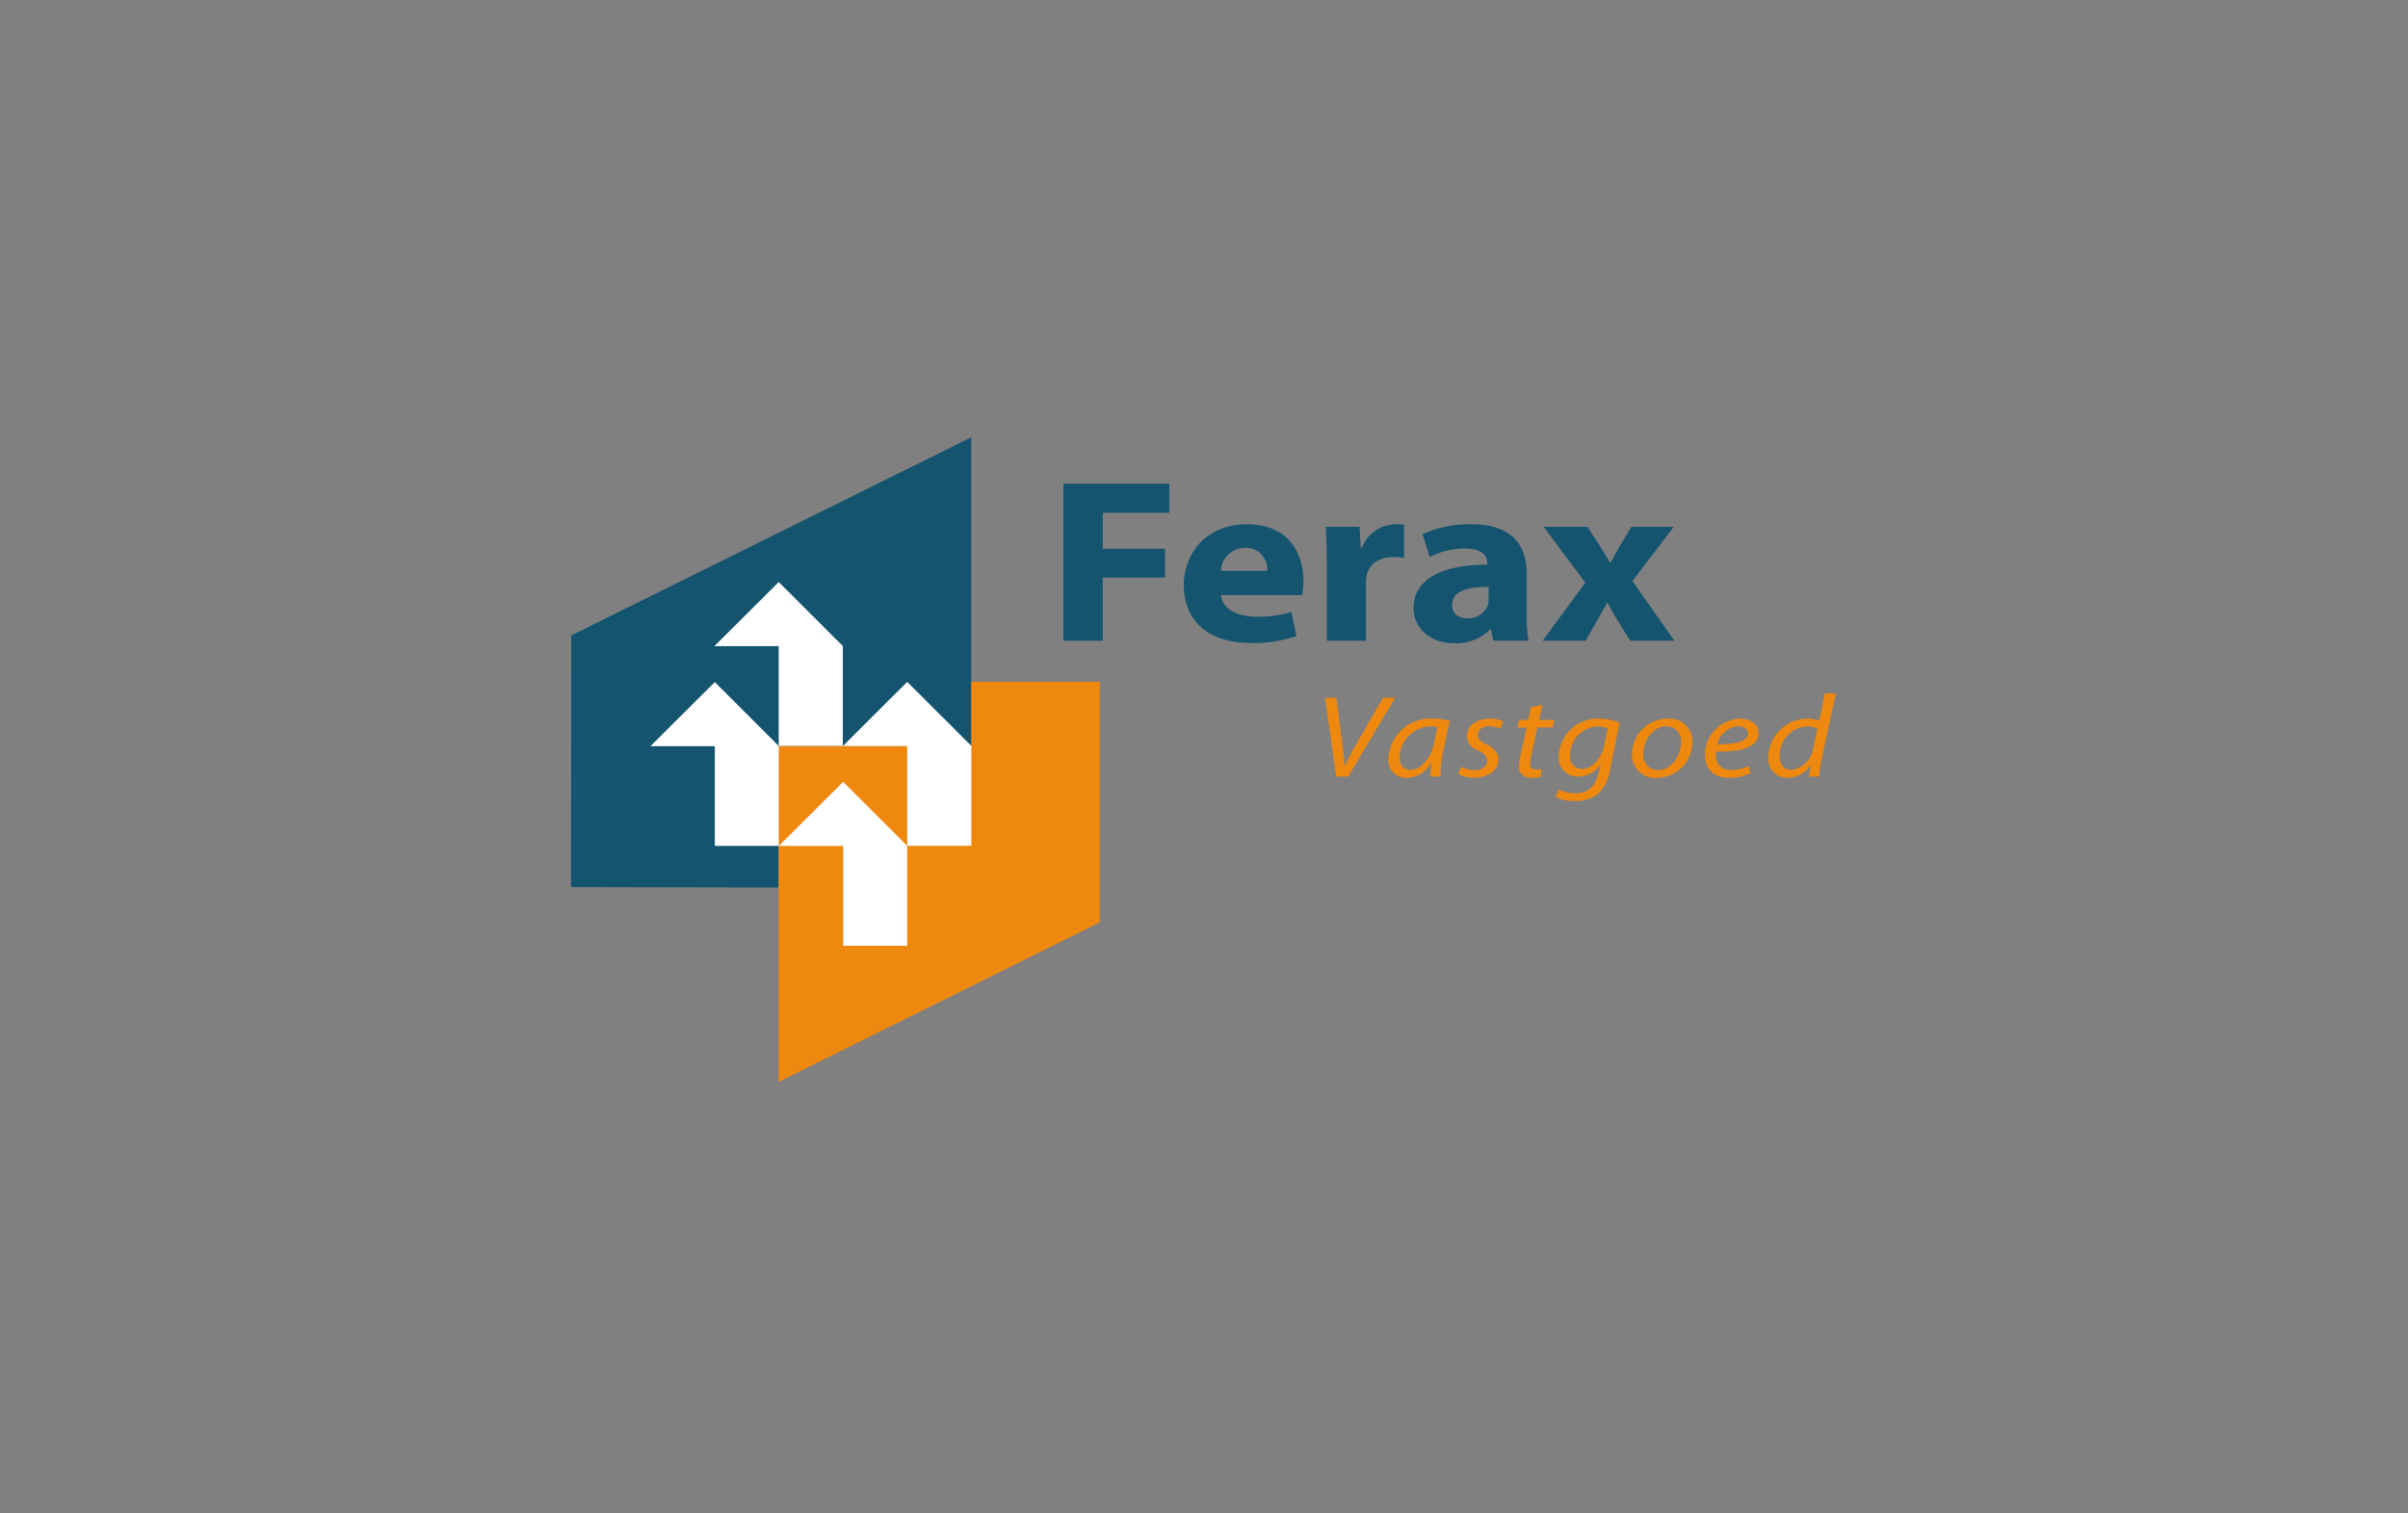 <svg xmlns="http://www.w3.org/2000/svg" viewBox="0 0 350 220">
  <rect x="0" y="0" width="350" height="220" fill="#808080" stroke="none"/>
  <g id="Group_98" data-name="Group 98" transform="translate(11820 -18932)">
    <rect id="Rectangle_40" data-name="Rectangle 40" width="350" height="220" transform="translate(-11820 18932)" fill="none"/>
    <g id="Group_2" data-name="Group 2" transform="translate(-12086.643 19290.297)">
      <path id="Path_1" data-name="Path 1" d="M141.6,23.2H157v4.232h-9.685V32.65h9.048v4.2h-9.048v9.177H141.6Z" transform="translate(279.614 -311.183)" fill="#15546f"/>
      <path id="Path_2" data-name="Path 2" d="M175.366,43.041c.185,2.133,2.5,3.148,5.16,3.148a17.653,17.653,0,0,0,5.047-.679L186.321,49a19.73,19.73,0,0,1-6.618,1.016c-6.207,0-9.759-3.25-9.759-8.431,0-4.2,2.879-8.837,9.236-8.837,5.907,0,8.151,4.164,8.151,8.262a11.106,11.106,0,0,1-.185,2.031Zm6.693-3.518a3.089,3.089,0,0,0-3.215-3.352,3.535,3.535,0,0,0-3.515,3.352Z" transform="translate(268.765 -314.837)" fill="#15546f"/>
      <path id="Path_3" data-name="Path 3" d="M203.53,38.571c0-2.438-.075-4.029-.149-5.451h4.9l.185,3.047h.149a5.345,5.345,0,0,1,4.938-3.419,6.437,6.437,0,0,1,1.2.068v4.839a8.954,8.954,0,0,0-1.533-.135c-2.094,0-3.514,1.015-3.889,2.607a5.526,5.526,0,0,0-.112,1.152v8.394H203.53Z" transform="translate(255.966 -314.836)" fill="#15546f"/>
      <path id="Path_4" data-name="Path 4" d="M235.627,49.676l-.336-1.659h-.112a6.913,6.913,0,0,1-5.235,2.032c-3.7,0-5.907-2.438-5.907-5.079,0-4.3,4.263-6.365,10.73-6.331V38.4c0-.88-.523-2.133-3.327-2.133a11.1,11.1,0,0,0-5.048,1.253L225.342,34.2a16.372,16.372,0,0,1,7.1-1.456c6.1,0,8.039,3.25,8.039,7.144v5.756a23.255,23.255,0,0,0,.262,4.029Zm-.673-7.821c-2.992-.034-5.308.609-5.308,2.607,0,1.32.973,1.963,2.244,1.963a3.094,3.094,0,0,0,2.953-1.9,3.358,3.358,0,0,0,.113-.88Z" transform="translate(248.06 -314.837)" fill="#15546f"/>
      <path id="Path_5" data-name="Path 5" d="M260.949,33.351l1.794,2.742c.523.846,1.01,1.693,1.5,2.469h.075c.486-.881.935-1.728,1.42-2.54l1.6-2.674h6.172l-6.02,7.889,6.094,8.668h-6.429l-1.833-2.979c-.523-.812-.972-1.659-1.42-2.506h-.112c-.449.881-.935,1.694-1.384,2.506l-1.72,2.979h-6.245l6.207-8.428-6.057-8.126Z" transform="translate(236.42 -315.068)" fill="#15546f"/>
      <path id="Path_6" data-name="Path 6" d="M204.835,85.066,203.221,73.6h1.633l.942,7.348a23.783,23.783,0,0,1,.247,2.586h.058a26.969,26.969,0,0,1,1.42-2.773l4.112-7.16H213.4l-6.82,11.464Z" transform="translate(256.027 -330.475)" fill="#ef880f"/>
      <path id="Path_7" data-name="Path 7" d="M224.208,86.956a18.853,18.853,0,0,1,.212-2.126h-.039a4.089,4.089,0,0,1-3.611,2.313,2.567,2.567,0,0,1-2.671-2.721,6.112,6.112,0,0,1,6.436-5.885,9.718,9.718,0,0,1,2.5.323l-.94,4.284a16.732,16.732,0,0,0-.4,3.809Zm1.038-7.178a4.824,4.824,0,0,0-1.111-.119,4.614,4.614,0,0,0-4.382,4.506c0,.918.365,1.82,1.594,1.82,1.326,0,2.9-1.531,3.362-3.726Z" transform="translate(250.334 -332.365)" fill="#ef880f"/>
      <path id="Path_8" data-name="Path 8" d="M234.984,85.526a4.642,4.642,0,0,0,2,.51c1.076,0,1.768-.612,1.768-1.344,0-.646-.327-1.037-1.287-1.514a2.48,2.48,0,0,1-1.672-2.092c0-1.446,1.4-2.552,3.363-2.552a4.265,4.265,0,0,1,1.941.409l-.442,1.071a3.658,3.658,0,0,0-1.614-.374c-.96,0-1.652.527-1.652,1.242,0,.6.442.969,1.268,1.377,1.038.528,1.749,1.242,1.749,2.16,0,1.736-1.595,2.7-3.554,2.7a4.475,4.475,0,0,1-2.306-.561Z" transform="translate(244.038 -332.364)" fill="#ef880f"/>
      <path id="Path_9" data-name="Path 9" d="M252.121,75.257l-.477,2.211h2.229l-.247,1.105h-2.235l-.864,4a6.413,6.413,0,0,0-.173,1.327c0,.494.269.782.884.782a4.891,4.891,0,0,0,.749-.051l-.077,1.105a4.147,4.147,0,0,1-1.229.153c-1.42,0-1.96-.765-1.96-1.6a6.821,6.821,0,0,1,.192-1.548l.922-4.167H248.49l.247-1.105h1.326l.4-1.852Z" transform="translate(238.699 -331.11)" fill="#ef880f"/>
      <path id="Path_10" data-name="Path 10" d="M257.948,88.825a5.431,5.431,0,0,0,2.459.544c1.556,0,2.786-.715,3.344-2.943l.309-1.225H264a3.8,3.8,0,0,1-3.228,1.752,2.723,2.723,0,0,1-2.824-2.858,5.691,5.691,0,0,1,5.9-5.562,8.4,8.4,0,0,1,2.978.578l-1.42,6.8a5.872,5.872,0,0,1-1.883,3.674,5.345,5.345,0,0,1-3.251.918,6.086,6.086,0,0,1-2.786-.578Zm7.128-8.879a4.311,4.311,0,0,0-1.537-.272,4.152,4.152,0,0,0-3.939,4.184,1.73,1.73,0,0,0,1.786,1.975c1.364,0,2.748-1.531,3.094-3.148Z" transform="translate(235.255 -332.362)" fill="#ef880f"/>
      <path id="Path_11" data-name="Path 11" d="M284.262,81.969a5.185,5.185,0,0,1-5.149,5.17,3.335,3.335,0,0,1-3.631-3.384,5.185,5.185,0,0,1,5.149-5.222,3.321,3.321,0,0,1,3.631,3.435M277.134,83.7a2.126,2.126,0,0,0,2.191,2.313c1.882,0,3.3-2.144,3.3-4.065a2.118,2.118,0,0,0-2.171-2.3c-2,0-3.343,2.16-3.324,4.048" transform="translate(228.367 -332.364)" fill="#ef880f"/>
      <path id="Path_12" data-name="Path 12" d="M299.246,86.48a7.092,7.092,0,0,1-3.074.646c-2.46,0-3.535-1.481-3.535-3.3a5.337,5.337,0,0,1,5.072-5.29c1.767,0,2.729.936,2.729,2.11,0,2.16-2.748,2.738-6.187,2.687a3.044,3.044,0,0,0,.193,1.566A2.16,2.16,0,0,0,296.517,86a5.693,5.693,0,0,0,2.5-.579Zm-1.768-6.838a3.418,3.418,0,0,0-3.035,2.6c2.5.017,4.457-.272,4.457-1.548,0-.679-.576-1.054-1.42-1.054" transform="translate(221.801 -332.365)" fill="#ef880f"/>
      <path id="Path_13" data-name="Path 13" d="M317.4,72.611l-2.037,9.474a18.659,18.659,0,0,0-.4,2.6H313.5l.247-1.633h-.038a4.066,4.066,0,0,1-3.337,1.82,2.72,2.72,0,0,1-2.786-2.994,5.72,5.72,0,0,1,5.745-5.613,4.679,4.679,0,0,1,1.652.289l.826-3.947Zm-2.671,5.137a3.192,3.192,0,0,0-1.537-.34,4.215,4.215,0,0,0-3.958,4.286c0,.988.385,2.024,1.749,2.024a3.7,3.7,0,0,0,3.113-3.1Z" transform="translate(216.078 -330.097)" fill="#ef880f"/>
      <path id="Path_14" data-name="Path 14" d="M83.816,57.123V12.271l-58.142,28.8-.031,36.586,30.167.062.023-20.562Z" transform="translate(324 -307)" fill="#15546f"/>
      <path id="Path_15" data-name="Path 15" d="M74.518,79.182v48.837L121.2,104.825V69.839H102.524v9.324Z" transform="translate(305.292 -329.036)" fill="#ef880f"/>
      <path id="Path_16" data-name="Path 16" d="M68.747,46.364l-9.356,9.32h9.356v14.5H78.06V55.663Z" transform="translate(311.082 -320.05)" fill="#fff"/>
      <path id="Path_17" data-name="Path 17" d="M99.008,69.872,89.652,79.2h9.356v14.5h9.313V79.171Z" transform="translate(299.499 -329.048)" fill="#fff"/>
      <path id="Path_18" data-name="Path 18" d="M83.923,93.423l-9.356,9.32h9.356v14.5h9.313V102.719Z" transform="translate(305.273 -338.063)" fill="#fff"/>
      <path id="Path_19" data-name="Path 19" d="M53.7,69.92l-9.356,9.32H53.7v14.5H63V79.22Z" transform="translate(316.84 -329.067)" fill="#fff"/>
    </g>
  </g>
</svg>
